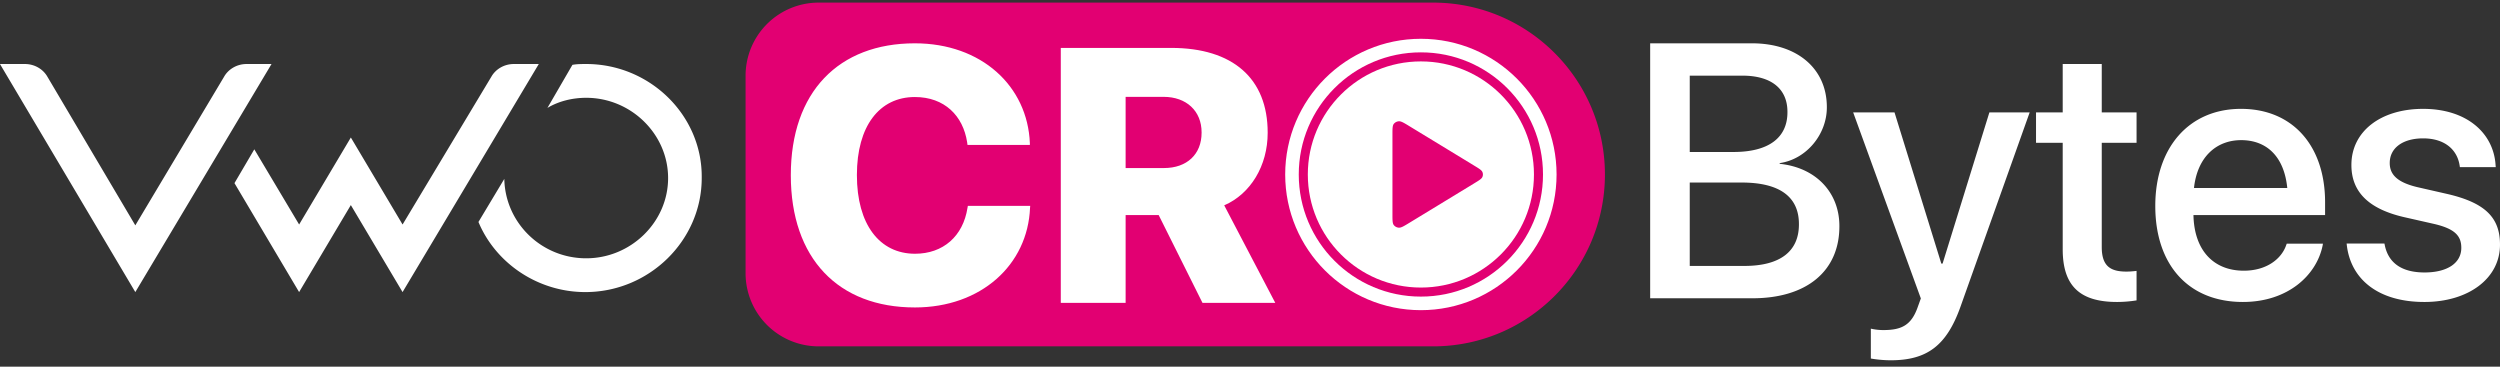 <svg xmlns="http://www.w3.org/2000/svg" width="300" height="44" fill="none"><rect width="100%" height="100%" fill="#333333" stroke="none"/><path fill="#fff" d="M70.345 7.682c-.517 0-1.138 0-1.655.101l-3 5.17c1.345-.811 3-1.217 4.655-1.217 5.38 0 9.828 4.359 9.828 9.63 0 5.27-4.448 9.63-9.828 9.63-5.38 0-9.724-4.258-9.828-9.529l-3.103 5.17c2.07 4.966 7.138 8.413 12.828 8.413 7.655 0 13.965-6.183 13.965-13.684.104-7.501-6.206-13.684-13.862-13.684ZM28.137 21.974l2.38-4.055 5.378 9.022 6.207-10.44 6.207 10.44L58.965 9.202c.517-.912 1.551-1.52 2.69-1.52h3L48.308 35.05l-6.207-10.44-6.207 10.44-7.758-13.076Zm4.446-14.292L16.238 35.05-.004 7.682h3c1.138 0 2.173.608 2.69 1.52l10.552 17.84 10.655-17.84c.517-.912 1.552-1.52 2.69-1.52h3Zm165.437 28.11V5.198h12.212c5.427 0 8.989 3.032 8.989 7.654v.042c0 3.223-2.438 6.212-5.661 6.679v.085c4.346.445 7.166 3.434 7.166 7.462v.043c0 5.364-3.922 8.629-10.431 8.629H198.02Zm11.067-26.714h-6.318v9.16h5.258c4.197 0 6.466-1.697 6.466-4.771v-.043c0-2.798-1.972-4.346-5.406-4.346Zm-.085 12.827h-6.233v10.007h6.551c4.261 0 6.551-1.717 6.551-4.982v-.043c0-3.286-2.332-4.982-6.869-4.982Zm17.894 21.328c-.891 0-1.845-.105-2.396-.211v-3.584c.36.085.89.17 1.505.17 2.163 0 3.35-.572 4.113-2.735l.382-1.06-8.12-22.325h4.961l5.618 18.148h.149l5.618-18.148h4.834l-8.311 23.343c-1.654 4.622-3.986 6.402-8.353 6.402Zm27.159-6.996c-4.41 0-6.53-1.866-6.53-6.318V17.135h-3.202v-3.647h3.202v-5.81h4.685v5.81h4.177v3.647h-4.177v12.508c0 2.269 1.018 2.947 2.947 2.947.488 0 .891-.042 1.23-.084v3.54a15.29 15.29 0 0 1-2.332.191Zm15.095 0c-6.551 0-10.516-4.474-10.516-11.512v-.022c0-6.975 4.028-11.64 10.283-11.64 6.254 0 10.092 4.496 10.092 11.195v1.548h-15.795c.084 4.219 2.395 6.678 6.042 6.678 2.714 0 4.516-1.399 5.088-3.074l.064-.17h4.346l-.042.234c-.721 3.54-4.156 6.763-9.562 6.763Zm-.212-19.42c-2.968 0-5.258 2.014-5.661 5.745h11.195c-.382-3.859-2.545-5.745-5.534-5.745Zm21.986 19.42c-5.576 0-8.841-2.756-9.308-6.827l-.021-.19h4.537l.043.211c.424 2.057 1.95 3.265 4.77 3.265 2.756 0 4.41-1.144 4.41-2.947v-.02c0-1.442-.806-2.27-3.201-2.842l-3.647-.827c-4.24-.975-6.339-3.01-6.339-6.254v-.021c0-3.986 3.477-6.721 8.607-6.721 5.28 0 8.46 2.947 8.693 6.742l.021.254h-4.304l-.021-.148c-.275-1.95-1.802-3.307-4.389-3.307-2.459 0-4.007 1.166-4.007 2.947v.02c0 1.379.912 2.312 3.308 2.884l3.625.827c4.559 1.06 6.297 2.862 6.297 6.064v.02c0 4.071-3.816 6.87-9.074 6.87Z"/><path fill="#E20072" d="M89.469 9.086A8.772 8.772 0 0 1 98.24.313h73.726c11.391 0 20.625 9.234 20.625 20.625 0 11.39-9.234 20.625-20.625 20.625H98.241a8.772 8.772 0 0 1-8.772-8.772V9.086Z"/><path fill="#fff" d="M109.782 36.894c-9.18 0-14.884-5.872-14.884-15.858v-.021c0-9.986 5.746-15.817 14.884-15.817 7.993 0 13.526 5.131 13.802 11.979v.212H116.1l-.043-.318c-.487-3.18-2.713-5.428-6.275-5.428-4.262 0-6.954 3.499-6.954 9.35v.022c0 5.915 2.714 9.434 6.975 9.434 3.371 0 5.767-2.099 6.297-5.512l.042-.234h7.484l-.021.234c-.276 6.848-5.873 11.957-13.823 11.957Zm17.512-.551V5.749h13.251c7.399 0 11.576 3.668 11.576 10.156v.042c0 3.923-2.035 7.315-5.216 8.693l6.128 11.703h-8.735l-5.258-10.537h-3.965v10.537h-7.781Zm7.781-16.177h4.601c2.756 0 4.516-1.653 4.516-4.24v-.042c0-2.566-1.824-4.262-4.559-4.262h-4.558v8.544Z"/><path stroke="#fff" stroke-linecap="round" stroke-linejoin="round" stroke-width="1.628" d="M185.974 20.938c0 8.543-6.926 15.468-15.469 15.468s-15.468-6.925-15.468-15.468 6.925-15.469 15.468-15.469 15.469 6.926 15.469 15.469Z"/><path fill="#fff" d="M170.506 34.507c7.494 0 13.569-6.075 13.569-13.569 0-7.494-6.075-13.569-13.569-13.569-7.494 0-13.568 6.075-13.568 13.569 0 7.494 6.074 13.569 13.568 13.569Z"/><path fill="#E20072" d="M167.094 16.193c0-.746 0-1.12.164-1.328a.841.841 0 0 1 .602-.311c.274-.019.606.183 1.269.587l7.793 4.745c.575.35.862.525.962.748a.742.742 0 0 1 0 .608c-.1.223-.387.398-.962.748l-7.793 4.745c-.663.404-.995.606-1.269.587a.841.841 0 0 1-.602-.311c-.164-.208-.164-.581-.164-1.328v-9.49Z"/></svg>